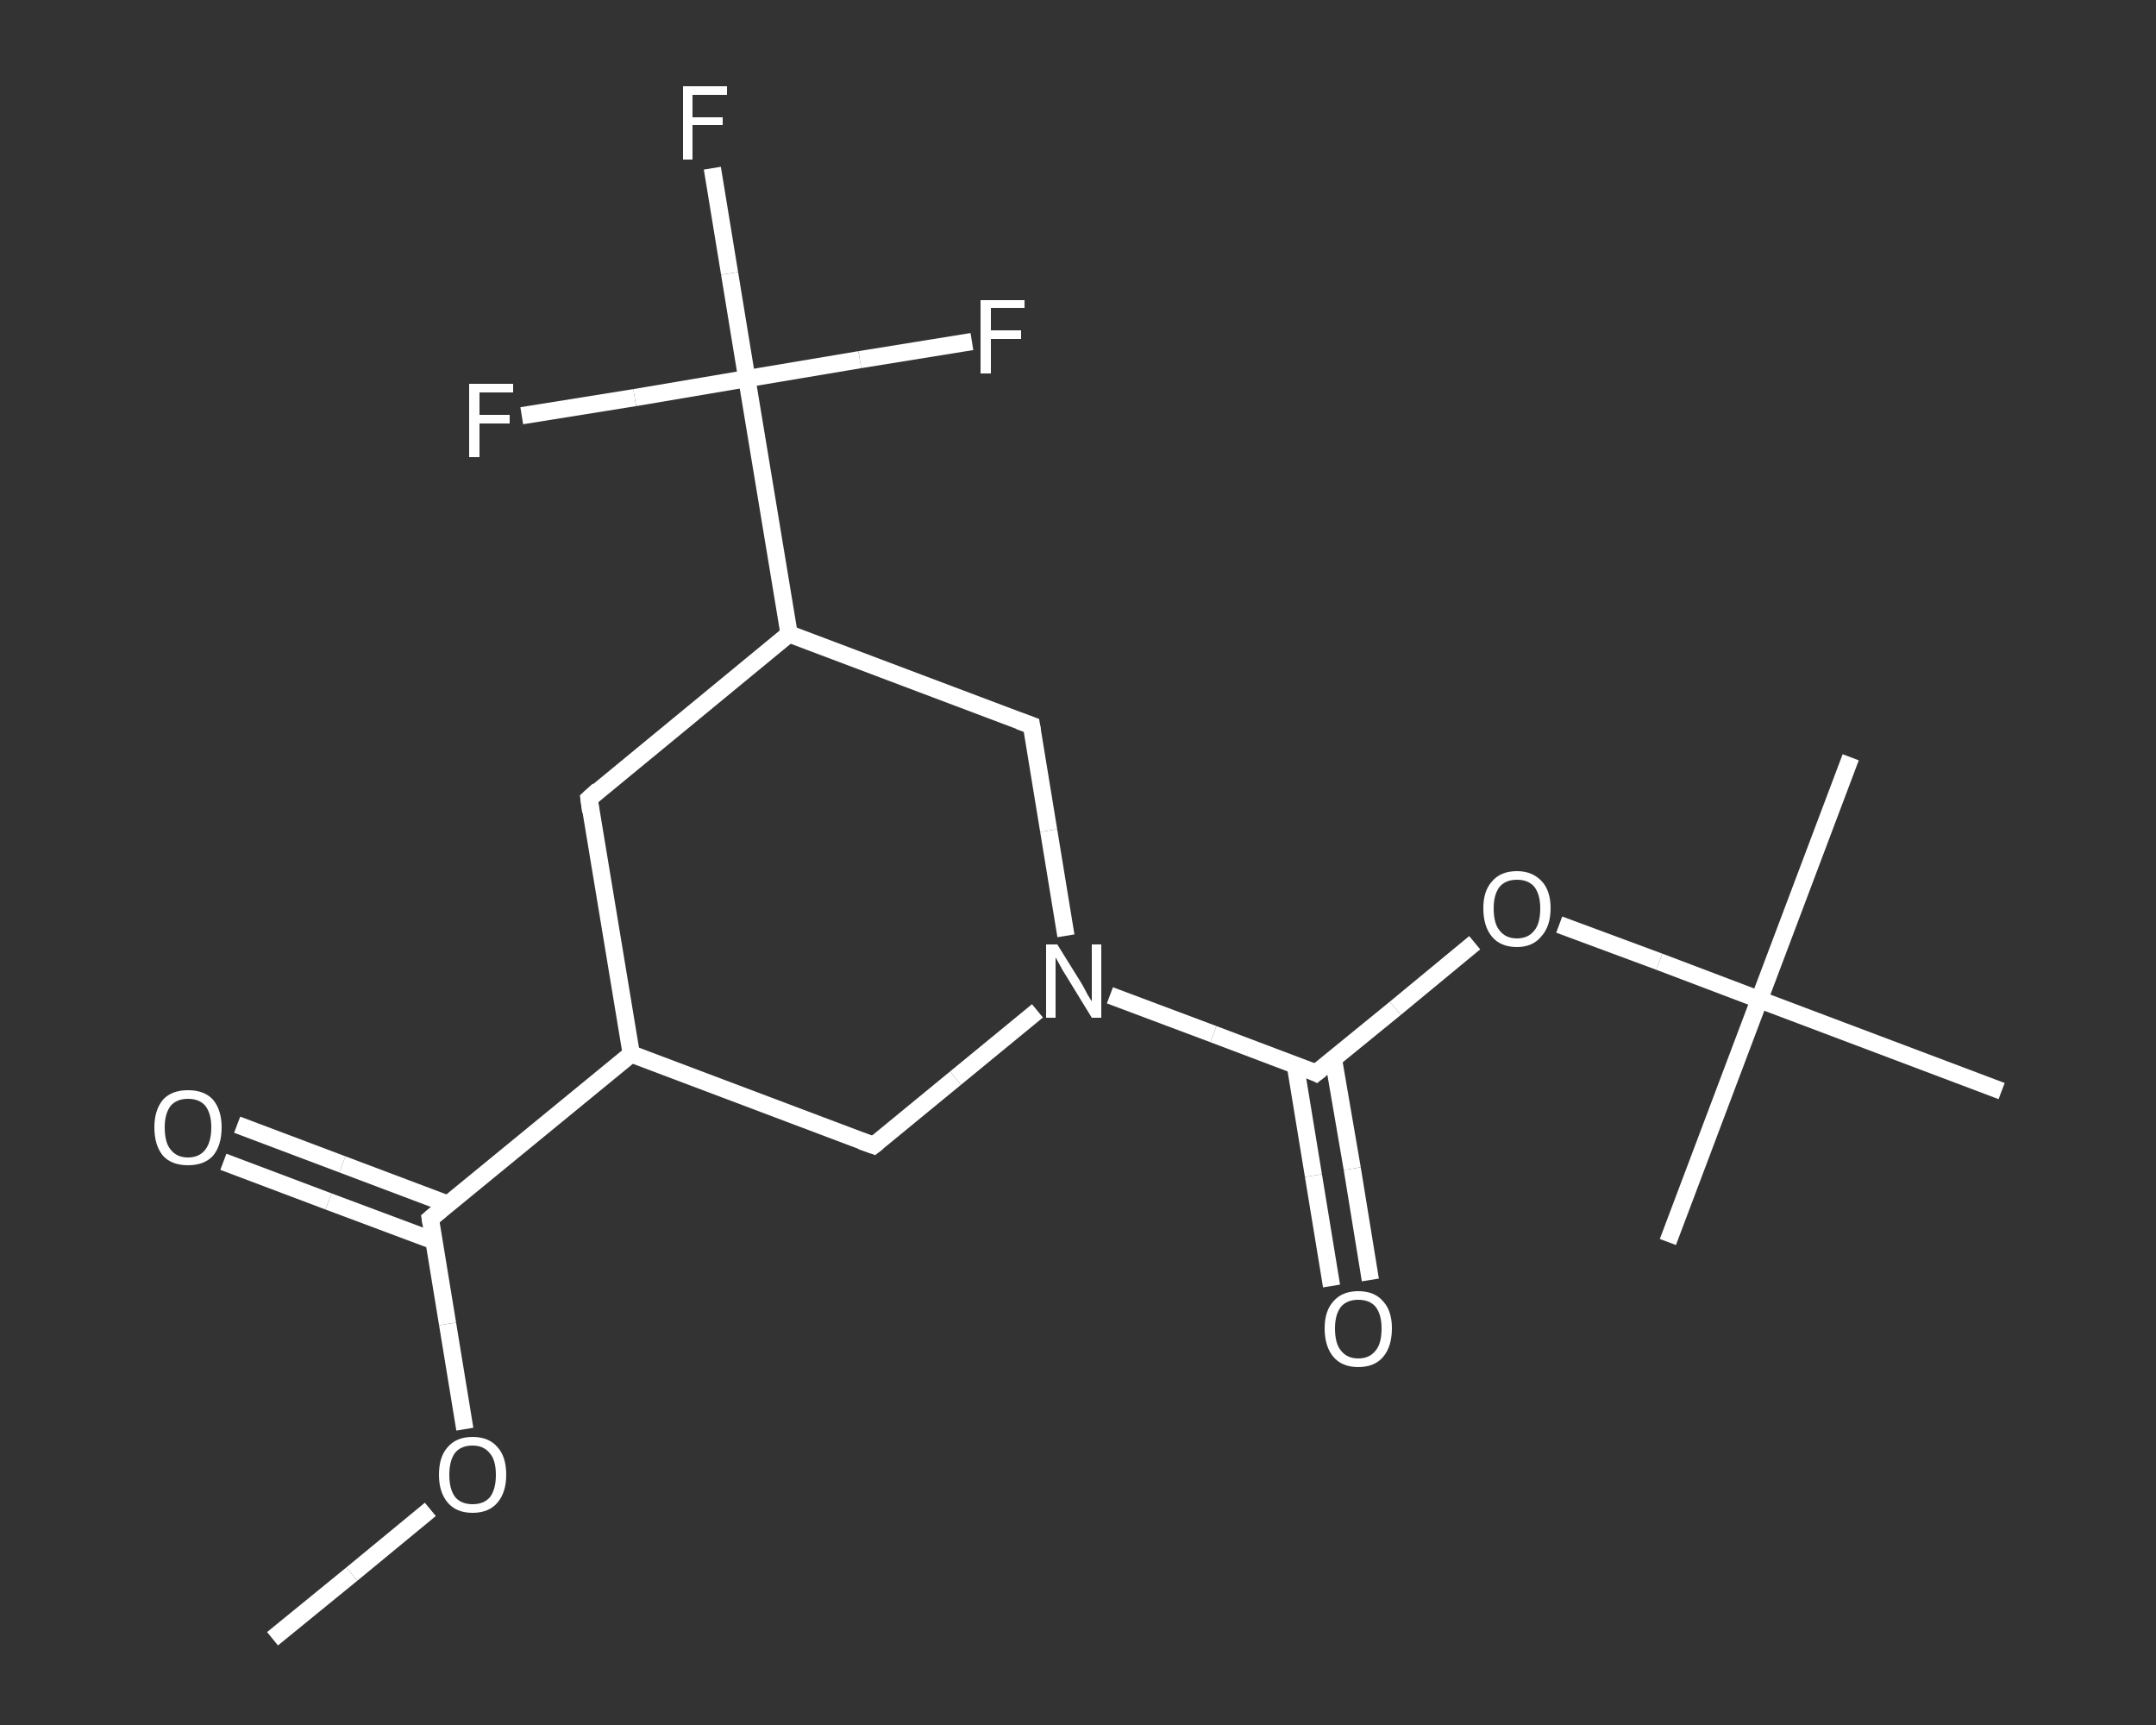 <?xml version='1.0' encoding='iso-8859-1'?>
<svg version='1.1' baseProfile='full'
              xmlns='http://www.w3.org/2000/svg'
                      xmlns:rdkit='http://www.rdkit.org/xml'
                      xmlns:xlink='http://www.w3.org/1999/xlink'
                  xml:space='preserve'
width='250px' height='200px' viewBox='0 0 250 200'>
<rect x="0" y="0" width="250" height="200" fill="#333333" stroke="none"/>
<!-- END OF HEADER -->
<rect style='opacity:1.0;fill:transparent;stroke:none' width='250.0' height='200.0' x='0.0' y='0.0'> </rect>
<path class='bond-0 atom-0 atom-1' d='M 31.6,190.0 L 40.8,182.5' style='fill:none;fill-rule:evenodd;stroke:#FFFFFF;stroke-width:2.0px;stroke-linecap:butt;stroke-linejoin:miter;stroke-opacity:1' />
<path class='bond-0 atom-0 atom-1' d='M 40.8,182.5 L 49.9,175.0' style='fill:none;fill-rule:evenodd;stroke:#FFFFFF;stroke-width:2.0px;stroke-linecap:butt;stroke-linejoin:miter;stroke-opacity:1' />
<path class='bond-1 atom-1 atom-2' d='M 53.9,165.7 L 51.9,153.5' style='fill:none;fill-rule:evenodd;stroke:#FFFFFF;stroke-width:2.0px;stroke-linecap:butt;stroke-linejoin:miter;stroke-opacity:1' />
<path class='bond-1 atom-1 atom-2' d='M 51.9,153.5 L 49.9,141.3' style='fill:none;fill-rule:evenodd;stroke:#FFFFFF;stroke-width:2.0px;stroke-linecap:butt;stroke-linejoin:miter;stroke-opacity:1' />
<path class='bond-2 atom-2 atom-3' d='M 51.9,139.6 L 39.7,135.0' style='fill:none;fill-rule:evenodd;stroke:#FFFFFF;stroke-width:2.0px;stroke-linecap:butt;stroke-linejoin:miter;stroke-opacity:1' />
<path class='bond-2 atom-2 atom-3' d='M 39.7,135.0 L 27.5,130.4' style='fill:none;fill-rule:evenodd;stroke:#FFFFFF;stroke-width:2.0px;stroke-linecap:butt;stroke-linejoin:miter;stroke-opacity:1' />
<path class='bond-2 atom-2 atom-3' d='M 50.4,143.9 L 38.1,139.3' style='fill:none;fill-rule:evenodd;stroke:#FFFFFF;stroke-width:2.0px;stroke-linecap:butt;stroke-linejoin:miter;stroke-opacity:1' />
<path class='bond-2 atom-2 atom-3' d='M 38.1,139.3 L 25.9,134.7' style='fill:none;fill-rule:evenodd;stroke:#FFFFFF;stroke-width:2.0px;stroke-linecap:butt;stroke-linejoin:miter;stroke-opacity:1' />
<path class='bond-3 atom-2 atom-4' d='M 49.9,141.3 L 73.2,122.2' style='fill:none;fill-rule:evenodd;stroke:#FFFFFF;stroke-width:2.0px;stroke-linecap:butt;stroke-linejoin:miter;stroke-opacity:1' />
<path class='bond-4 atom-4 atom-5' d='M 73.2,122.2 L 68.3,92.6' style='fill:none;fill-rule:evenodd;stroke:#FFFFFF;stroke-width:2.0px;stroke-linecap:butt;stroke-linejoin:miter;stroke-opacity:1' />
<path class='bond-5 atom-5 atom-6' d='M 68.3,92.6 L 91.5,73.5' style='fill:none;fill-rule:evenodd;stroke:#FFFFFF;stroke-width:2.0px;stroke-linecap:butt;stroke-linejoin:miter;stroke-opacity:1' />
<path class='bond-6 atom-6 atom-7' d='M 91.5,73.5 L 86.6,43.9' style='fill:none;fill-rule:evenodd;stroke:#FFFFFF;stroke-width:2.0px;stroke-linecap:butt;stroke-linejoin:miter;stroke-opacity:1' />
<path class='bond-7 atom-7 atom-8' d='M 86.6,43.9 L 84.6,31.7' style='fill:none;fill-rule:evenodd;stroke:#FFFFFF;stroke-width:2.0px;stroke-linecap:butt;stroke-linejoin:miter;stroke-opacity:1' />
<path class='bond-7 atom-7 atom-8' d='M 84.6,31.7 L 82.6,19.5' style='fill:none;fill-rule:evenodd;stroke:#FFFFFF;stroke-width:2.0px;stroke-linecap:butt;stroke-linejoin:miter;stroke-opacity:1' />
<path class='bond-8 atom-7 atom-9' d='M 86.6,43.9 L 99.7,41.7' style='fill:none;fill-rule:evenodd;stroke:#FFFFFF;stroke-width:2.0px;stroke-linecap:butt;stroke-linejoin:miter;stroke-opacity:1' />
<path class='bond-8 atom-7 atom-9' d='M 99.7,41.7 L 112.7,39.6' style='fill:none;fill-rule:evenodd;stroke:#FFFFFF;stroke-width:2.0px;stroke-linecap:butt;stroke-linejoin:miter;stroke-opacity:1' />
<path class='bond-9 atom-7 atom-10' d='M 86.6,43.9 L 73.6,46.1' style='fill:none;fill-rule:evenodd;stroke:#FFFFFF;stroke-width:2.0px;stroke-linecap:butt;stroke-linejoin:miter;stroke-opacity:1' />
<path class='bond-9 atom-7 atom-10' d='M 73.6,46.1 L 60.5,48.2' style='fill:none;fill-rule:evenodd;stroke:#FFFFFF;stroke-width:2.0px;stroke-linecap:butt;stroke-linejoin:miter;stroke-opacity:1' />
<path class='bond-10 atom-6 atom-11' d='M 91.5,73.5 L 119.6,84.1' style='fill:none;fill-rule:evenodd;stroke:#FFFFFF;stroke-width:2.0px;stroke-linecap:butt;stroke-linejoin:miter;stroke-opacity:1' />
<path class='bond-11 atom-11 atom-12' d='M 119.6,84.1 L 121.6,96.3' style='fill:none;fill-rule:evenodd;stroke:#FFFFFF;stroke-width:2.0px;stroke-linecap:butt;stroke-linejoin:miter;stroke-opacity:1' />
<path class='bond-11 atom-11 atom-12' d='M 121.6,96.3 L 123.6,108.5' style='fill:none;fill-rule:evenodd;stroke:#FFFFFF;stroke-width:2.0px;stroke-linecap:butt;stroke-linejoin:miter;stroke-opacity:1' />
<path class='bond-12 atom-12 atom-13' d='M 128.7,115.4 L 140.7,119.9' style='fill:none;fill-rule:evenodd;stroke:#FFFFFF;stroke-width:2.0px;stroke-linecap:butt;stroke-linejoin:miter;stroke-opacity:1' />
<path class='bond-12 atom-12 atom-13' d='M 140.7,119.9 L 152.6,124.4' style='fill:none;fill-rule:evenodd;stroke:#FFFFFF;stroke-width:2.0px;stroke-linecap:butt;stroke-linejoin:miter;stroke-opacity:1' />
<path class='bond-13 atom-13 atom-14' d='M 150.2,123.5 L 152.3,136.3' style='fill:none;fill-rule:evenodd;stroke:#FFFFFF;stroke-width:2.0px;stroke-linecap:butt;stroke-linejoin:miter;stroke-opacity:1' />
<path class='bond-13 atom-13 atom-14' d='M 152.3,136.3 L 154.4,149.1' style='fill:none;fill-rule:evenodd;stroke:#FFFFFF;stroke-width:2.0px;stroke-linecap:butt;stroke-linejoin:miter;stroke-opacity:1' />
<path class='bond-13 atom-13 atom-14' d='M 154.6,122.7 L 156.8,135.5' style='fill:none;fill-rule:evenodd;stroke:#FFFFFF;stroke-width:2.0px;stroke-linecap:butt;stroke-linejoin:miter;stroke-opacity:1' />
<path class='bond-13 atom-13 atom-14' d='M 156.8,135.5 L 158.9,148.4' style='fill:none;fill-rule:evenodd;stroke:#FFFFFF;stroke-width:2.0px;stroke-linecap:butt;stroke-linejoin:miter;stroke-opacity:1' />
<path class='bond-14 atom-13 atom-15' d='M 152.6,124.4 L 161.8,116.9' style='fill:none;fill-rule:evenodd;stroke:#FFFFFF;stroke-width:2.0px;stroke-linecap:butt;stroke-linejoin:miter;stroke-opacity:1' />
<path class='bond-14 atom-13 atom-15' d='M 161.8,116.9 L 171.0,109.3' style='fill:none;fill-rule:evenodd;stroke:#FFFFFF;stroke-width:2.0px;stroke-linecap:butt;stroke-linejoin:miter;stroke-opacity:1' />
<path class='bond-15 atom-15 atom-16' d='M 180.8,107.2 L 192.4,111.5' style='fill:none;fill-rule:evenodd;stroke:#FFFFFF;stroke-width:2.0px;stroke-linecap:butt;stroke-linejoin:miter;stroke-opacity:1' />
<path class='bond-15 atom-15 atom-16' d='M 192.4,111.5 L 204.0,115.9' style='fill:none;fill-rule:evenodd;stroke:#FFFFFF;stroke-width:2.0px;stroke-linecap:butt;stroke-linejoin:miter;stroke-opacity:1' />
<path class='bond-16 atom-16 atom-17' d='M 204.0,115.9 L 214.6,87.8' style='fill:none;fill-rule:evenodd;stroke:#FFFFFF;stroke-width:2.0px;stroke-linecap:butt;stroke-linejoin:miter;stroke-opacity:1' />
<path class='bond-17 atom-16 atom-18' d='M 204.0,115.9 L 193.4,144.0' style='fill:none;fill-rule:evenodd;stroke:#FFFFFF;stroke-width:2.0px;stroke-linecap:butt;stroke-linejoin:miter;stroke-opacity:1' />
<path class='bond-18 atom-16 atom-19' d='M 204.0,115.9 L 232.1,126.5' style='fill:none;fill-rule:evenodd;stroke:#FFFFFF;stroke-width:2.0px;stroke-linecap:butt;stroke-linejoin:miter;stroke-opacity:1' />
<path class='bond-19 atom-12 atom-20' d='M 120.3,117.2 L 110.8,125.0' style='fill:none;fill-rule:evenodd;stroke:#FFFFFF;stroke-width:2.0px;stroke-linecap:butt;stroke-linejoin:miter;stroke-opacity:1' />
<path class='bond-19 atom-12 atom-20' d='M 110.8,125.0 L 101.3,132.8' style='fill:none;fill-rule:evenodd;stroke:#FFFFFF;stroke-width:2.0px;stroke-linecap:butt;stroke-linejoin:miter;stroke-opacity:1' />
<path class='bond-20 atom-20 atom-4' d='M 101.3,132.8 L 73.2,122.2' style='fill:none;fill-rule:evenodd;stroke:#FFFFFF;stroke-width:2.0px;stroke-linecap:butt;stroke-linejoin:miter;stroke-opacity:1' />
<path d='M 50.0,141.9 L 49.9,141.3 L 51.1,140.3' style='fill:none;stroke:#FFFFFF;stroke-width:2.0px;stroke-linecap:butt;stroke-linejoin:miter;stroke-opacity:1;' />
<path d='M 68.5,94.1 L 68.3,92.6 L 69.4,91.6' style='fill:none;stroke:#FFFFFF;stroke-width:2.0px;stroke-linecap:butt;stroke-linejoin:miter;stroke-opacity:1;' />
<path d='M 118.2,83.6 L 119.6,84.1 L 119.7,84.7' style='fill:none;stroke:#FFFFFF;stroke-width:2.0px;stroke-linecap:butt;stroke-linejoin:miter;stroke-opacity:1;' />
<path d='M 152.0,124.1 L 152.6,124.4 L 153.1,124.0' style='fill:none;stroke:#FFFFFF;stroke-width:2.0px;stroke-linecap:butt;stroke-linejoin:miter;stroke-opacity:1;' />
<path d='M 101.8,132.4 L 101.3,132.8 L 99.9,132.3' style='fill:none;stroke:#FFFFFF;stroke-width:2.0px;stroke-linecap:butt;stroke-linejoin:miter;stroke-opacity:1;' />
<path class='atom-1' d='M 50.9 171.0
Q 50.9 168.9, 51.9 167.8
Q 52.9 166.6, 54.8 166.6
Q 56.7 166.6, 57.7 167.8
Q 58.7 168.9, 58.7 171.0
Q 58.7 173.0, 57.7 174.2
Q 56.7 175.4, 54.8 175.4
Q 52.9 175.4, 51.9 174.2
Q 50.9 173.0, 50.9 171.0
M 54.8 174.4
Q 56.1 174.4, 56.8 173.6
Q 57.5 172.7, 57.5 171.0
Q 57.5 169.3, 56.8 168.5
Q 56.1 167.6, 54.8 167.6
Q 53.5 167.6, 52.8 168.4
Q 52.1 169.3, 52.1 171.0
Q 52.1 172.7, 52.8 173.6
Q 53.5 174.4, 54.8 174.4
' fill='#FFFFFF'/>
<path class='atom-3' d='M 17.9 130.7
Q 17.9 128.7, 18.9 127.5
Q 19.9 126.4, 21.8 126.4
Q 23.7 126.4, 24.7 127.5
Q 25.7 128.7, 25.7 130.7
Q 25.7 132.8, 24.7 134.0
Q 23.7 135.1, 21.8 135.1
Q 19.9 135.1, 18.9 134.0
Q 17.9 132.8, 17.9 130.7
M 21.8 134.2
Q 23.1 134.2, 23.8 133.3
Q 24.5 132.4, 24.5 130.7
Q 24.5 129.1, 23.8 128.2
Q 23.1 127.4, 21.8 127.4
Q 20.5 127.4, 19.8 128.2
Q 19.1 129.1, 19.1 130.7
Q 19.1 132.5, 19.8 133.3
Q 20.5 134.2, 21.8 134.2
' fill='#FFFFFF'/>
<path class='atom-8' d='M 79.2 10.0
L 84.3 10.0
L 84.3 11.0
L 80.3 11.0
L 80.3 13.6
L 83.8 13.6
L 83.8 14.5
L 80.3 14.5
L 80.3 18.5
L 79.2 18.5
L 79.2 10.0
' fill='#FFFFFF'/>
<path class='atom-9' d='M 113.7 34.8
L 118.8 34.8
L 118.8 35.7
L 114.9 35.7
L 114.9 38.3
L 118.4 38.3
L 118.4 39.3
L 114.9 39.3
L 114.9 43.3
L 113.7 43.3
L 113.7 34.8
' fill='#FFFFFF'/>
<path class='atom-10' d='M 54.4 44.5
L 59.5 44.5
L 59.5 45.5
L 55.6 45.5
L 55.6 48.1
L 59.1 48.1
L 59.1 49.1
L 55.6 49.1
L 55.6 53.0
L 54.4 53.0
L 54.4 44.5
' fill='#FFFFFF'/>
<path class='atom-12' d='M 122.6 109.5
L 125.4 114.0
Q 125.7 114.5, 126.1 115.3
Q 126.6 116.1, 126.6 116.1
L 126.6 109.5
L 127.7 109.5
L 127.7 118.0
L 126.6 118.0
L 123.6 113.1
Q 123.2 112.5, 122.9 111.9
Q 122.5 111.2, 122.4 111.0
L 122.4 118.0
L 121.3 118.0
L 121.3 109.5
L 122.6 109.5
' fill='#FFFFFF'/>
<path class='atom-14' d='M 153.6 154.0
Q 153.6 152.0, 154.6 150.9
Q 155.6 149.7, 157.5 149.7
Q 159.4 149.7, 160.4 150.9
Q 161.4 152.0, 161.4 154.0
Q 161.4 156.1, 160.4 157.3
Q 159.4 158.5, 157.5 158.5
Q 155.6 158.5, 154.6 157.3
Q 153.6 156.1, 153.6 154.0
M 157.5 157.5
Q 158.8 157.5, 159.5 156.6
Q 160.2 155.8, 160.2 154.0
Q 160.2 152.4, 159.5 151.5
Q 158.8 150.7, 157.5 150.7
Q 156.2 150.7, 155.5 151.5
Q 154.8 152.4, 154.8 154.0
Q 154.8 155.8, 155.5 156.6
Q 156.2 157.5, 157.5 157.5
' fill='#FFFFFF'/>
<path class='atom-15' d='M 172.0 105.3
Q 172.0 103.3, 173.0 102.2
Q 174.0 101.0, 175.9 101.0
Q 177.7 101.0, 178.8 102.2
Q 179.8 103.3, 179.8 105.3
Q 179.8 107.4, 178.7 108.6
Q 177.7 109.8, 175.9 109.8
Q 174.0 109.8, 173.0 108.6
Q 172.0 107.4, 172.0 105.3
M 175.9 108.8
Q 177.2 108.8, 177.9 107.9
Q 178.6 107.1, 178.6 105.3
Q 178.6 103.7, 177.9 102.8
Q 177.2 102.0, 175.9 102.0
Q 174.6 102.0, 173.9 102.8
Q 173.2 103.7, 173.2 105.3
Q 173.2 107.1, 173.9 107.9
Q 174.6 108.8, 175.9 108.8
' fill='#FFFFFF'/>
</svg>
